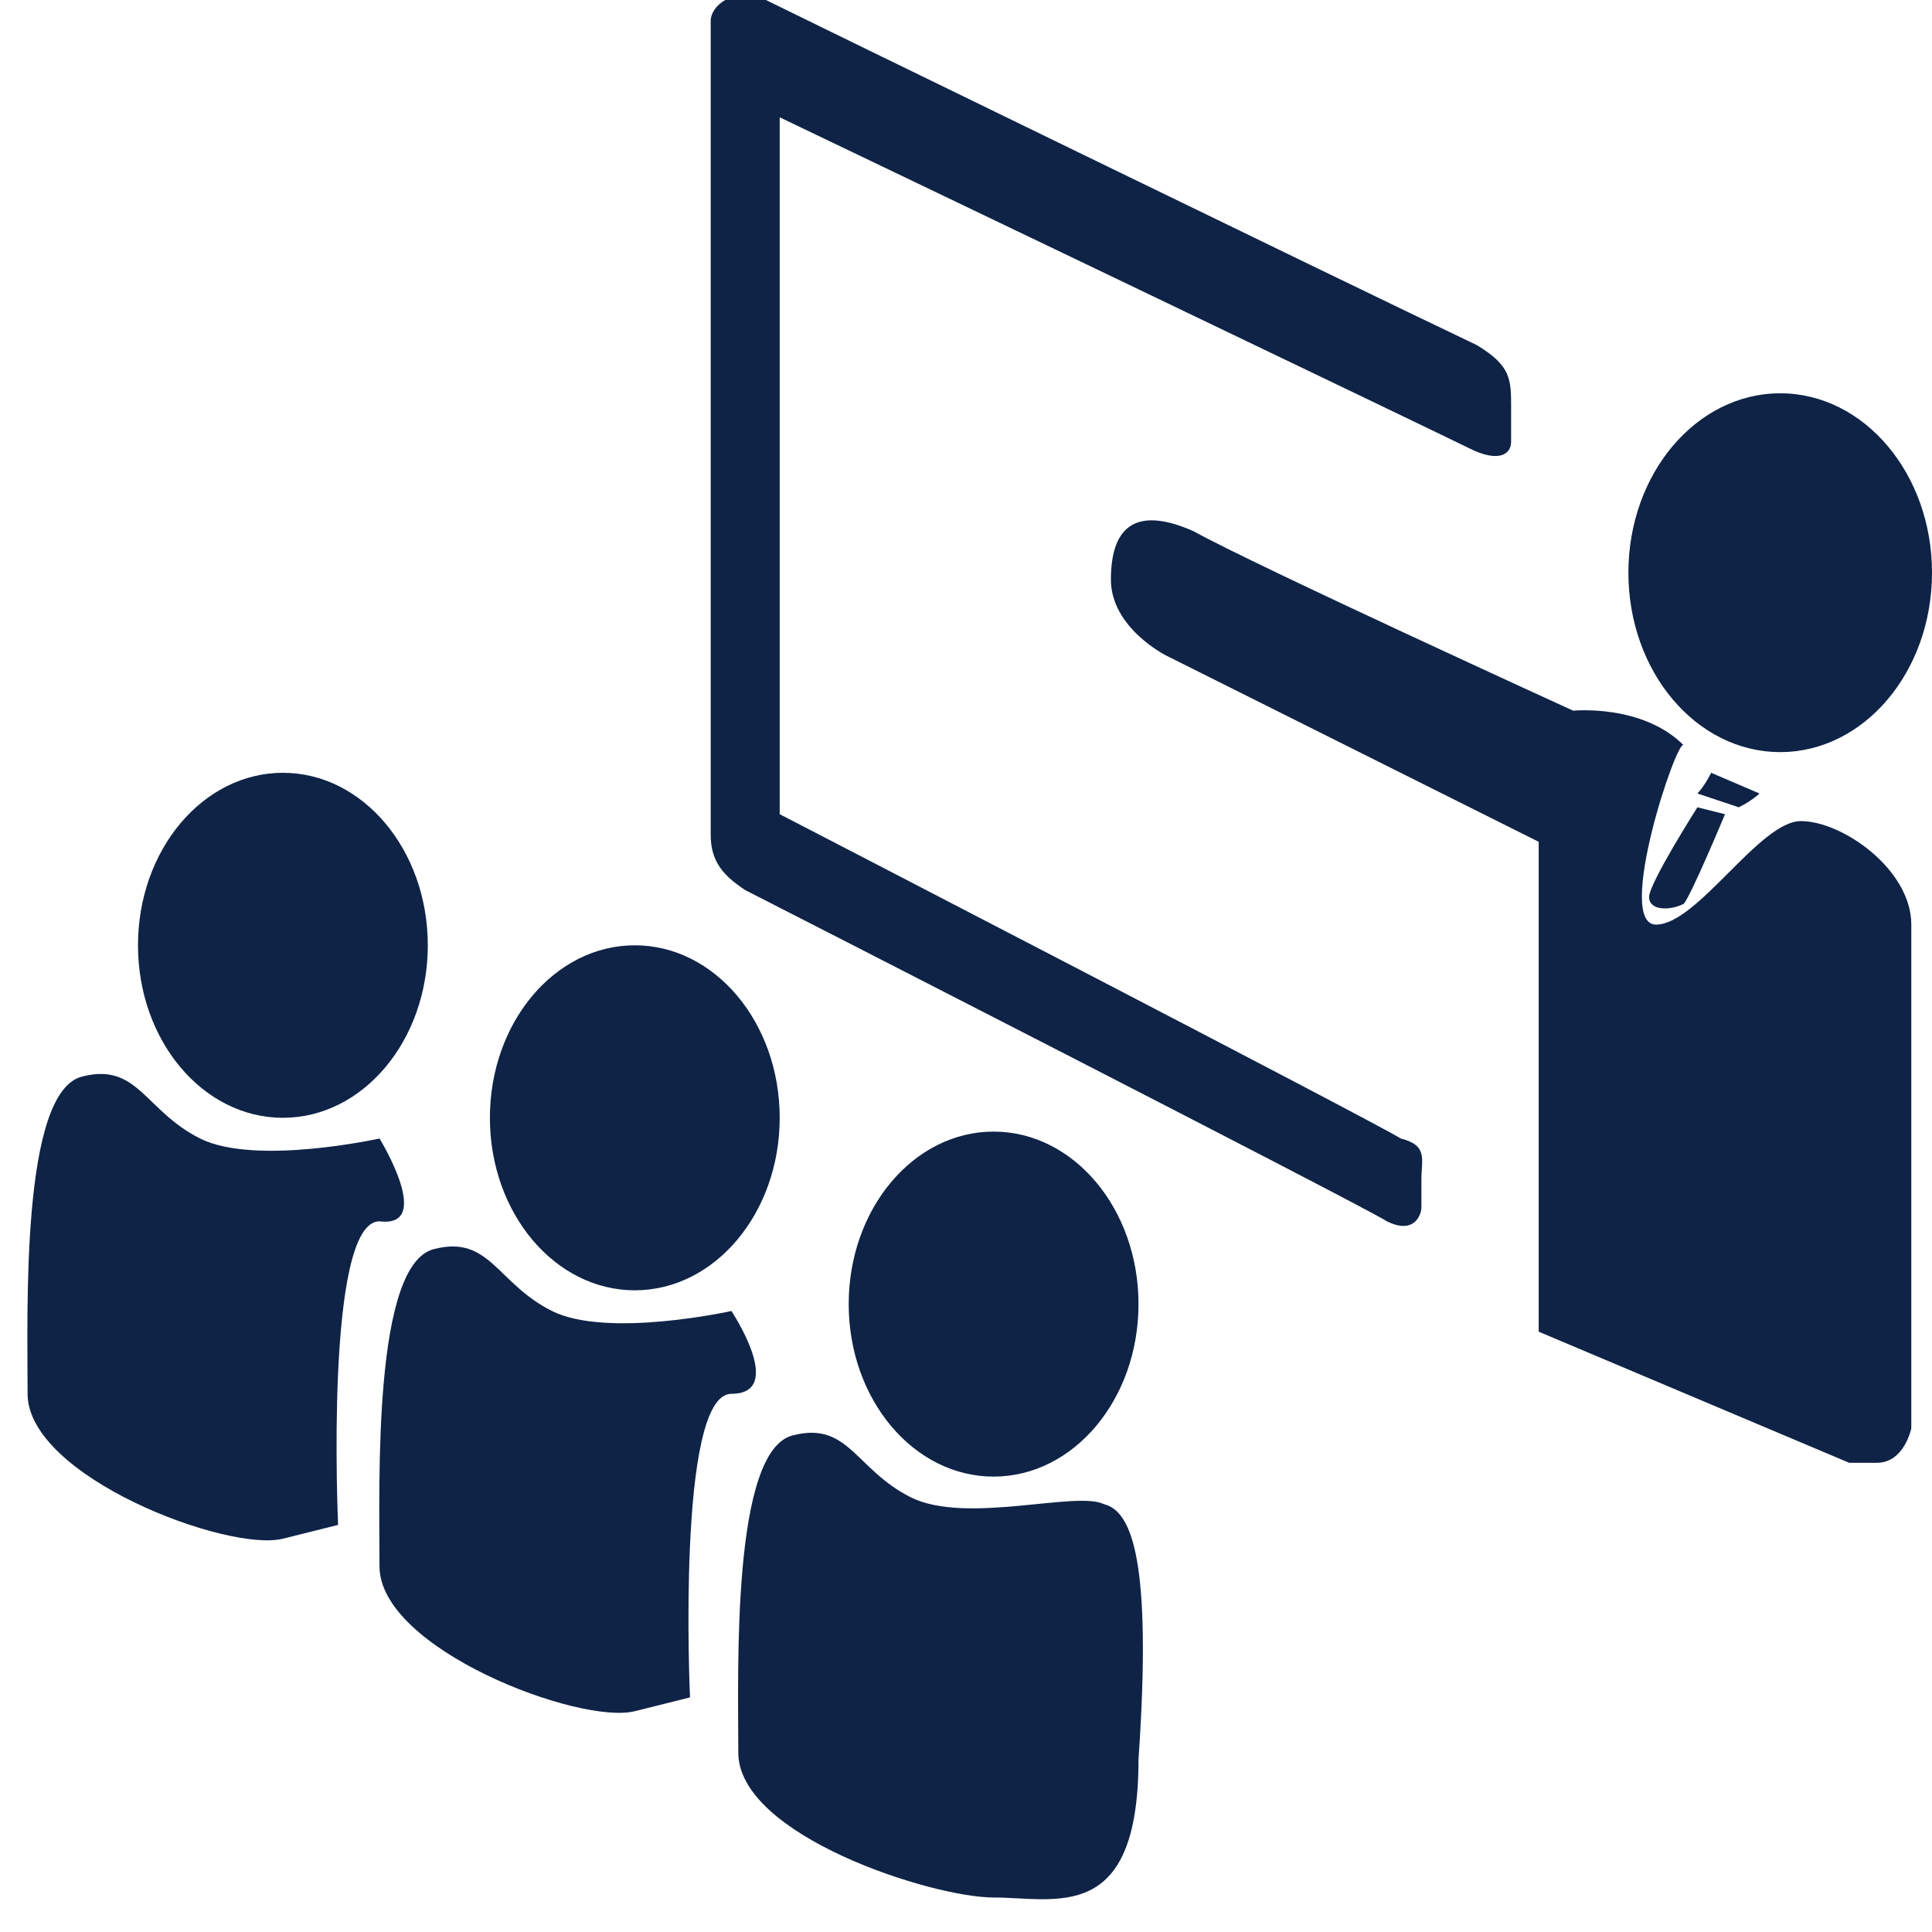<?xml version="1.0" encoding="utf-8"?>
<!-- Generator: Adobe Illustrator 19.0.1, SVG Export Plug-In . SVG Version: 6.00 Build 0)  -->
<svg version="1.1" id="Layer_1" xmlns="http://www.w3.org/2000/svg" xmlns:xlink="http://www.w3.org/1999/xlink" x="0px" y="0px"
	 viewBox="0 0 28 28" style="enable-background:new 0 0 28 28;" xml:space="preserve">
<style type="text/css">
	.st0{fill:#0E2346;}
</style>
<g>
	<path class="st0" d="M21.4,5c-2.1-1-9.9-4.8-10.3-5c-0.5-0.2-0.8,0.1-0.8,0.3c0,0.2,0,11.4,0,11.8s0.2,0.6,0.5,0.8
		c0.2,0.1,9,4.6,9.3,4.8c0.4,0.2,0.5-0.1,0.5-0.2c0-0.1,0-0.1,0-0.4c0-0.3,0.1-0.5-0.3-0.6c-0.3-0.2-9-4.7-9-4.7V1.7
		c0,0,9.6,4.6,10,4.8c0.4,0.2,0.6,0.1,0.6-0.1c0-0.2,0-0.2,0-0.5C21.9,5.5,21.9,5.3,21.4,5z"/>
	<ellipse class="st0" cx="25.8" cy="8.3" rx="2.2" ry="2.6"/>
	<path class="st0" d="M26.8,21.2c0,0,0,0,0.4,0c0.4,0,0.5-0.5,0.5-0.5s0-6.5,0-7.3c0-0.8-1-1.5-1.6-1.5c-0.6,0-1.5,1.5-2.1,1.5
		c-0.6,0,0.3-2.7,0.4-2.6c-0.6-0.6-1.6-0.5-1.6-0.5s-4.6-2.1-5.5-2.6c-0.9-0.4-1.2,0-1.2,0.7c0,0.7,0.8,1.1,0.8,1.1l5.4,2.7l0,7.1"
		/>
	<line class="st0" x1="24.5" y1="20.2" x2="25" y2="20.6"/>
	<path class="st0" d="M24.8,11.2l0.7,0.3c0,0-0.1,0.1-0.3,0.2l-0.6-0.2C24.7,11.4,24.8,11.2,24.8,11.2z"/>
	<path class="st0" d="M24.6,11.7c0,0-0.7,1.1-0.7,1.3c0,0.2,0.3,0.2,0.5,0.1c0.1-0.1,0.6-1.3,0.6-1.3L24.6,11.7z"/>
</g>
<g>
	<ellipse class="st0" cx="4.1" cy="13.7" rx="2.1" ry="2.5"/>
	<path class="st0" d="M5.5,16.5c0,0-1.8,0.4-2.6,0c-0.8-0.4-0.9-1.1-1.7-0.9c-0.9,0.2-0.8,3.4-0.8,4.6c0,1.2,2.9,2.3,3.7,2.1
		c0.8-0.2,0.8-0.2,0.8-0.2s-0.2-4.4,0.6-4.4C6.3,17.8,5.5,16.5,5.5,16.5z"/>
	<ellipse class="st0" cx="9.2" cy="16.2" rx="2.1" ry="2.5"/>
	<path class="st0" d="M10.6,19c0,0-1.8,0.4-2.6,0c-0.8-0.4-0.9-1.1-1.7-0.9c-0.9,0.2-0.8,3.4-0.8,4.6c0,1.2,2.9,2.3,3.7,2.1
		c0.8-0.2,0.8-0.2,0.8-0.2s-0.2-4.4,0.6-4.4S10.6,19,10.6,19z"/>
	<ellipse class="st0" cx="14.4" cy="18.9" rx="2.1" ry="2.5"/>
	<path class="st0" d="M16,21.8c-0.4-0.2-2,0.3-2.8-0.1c-0.8-0.4-0.9-1.1-1.7-0.9c-0.9,0.2-0.8,3.4-0.8,4.6c0,1.2,2.8,2.1,3.7,2.1
		c0.9,0,2.1,0.4,2.1-2C16.7,22.6,16.4,21.9,16,21.8z"/>
</g>
</svg>
